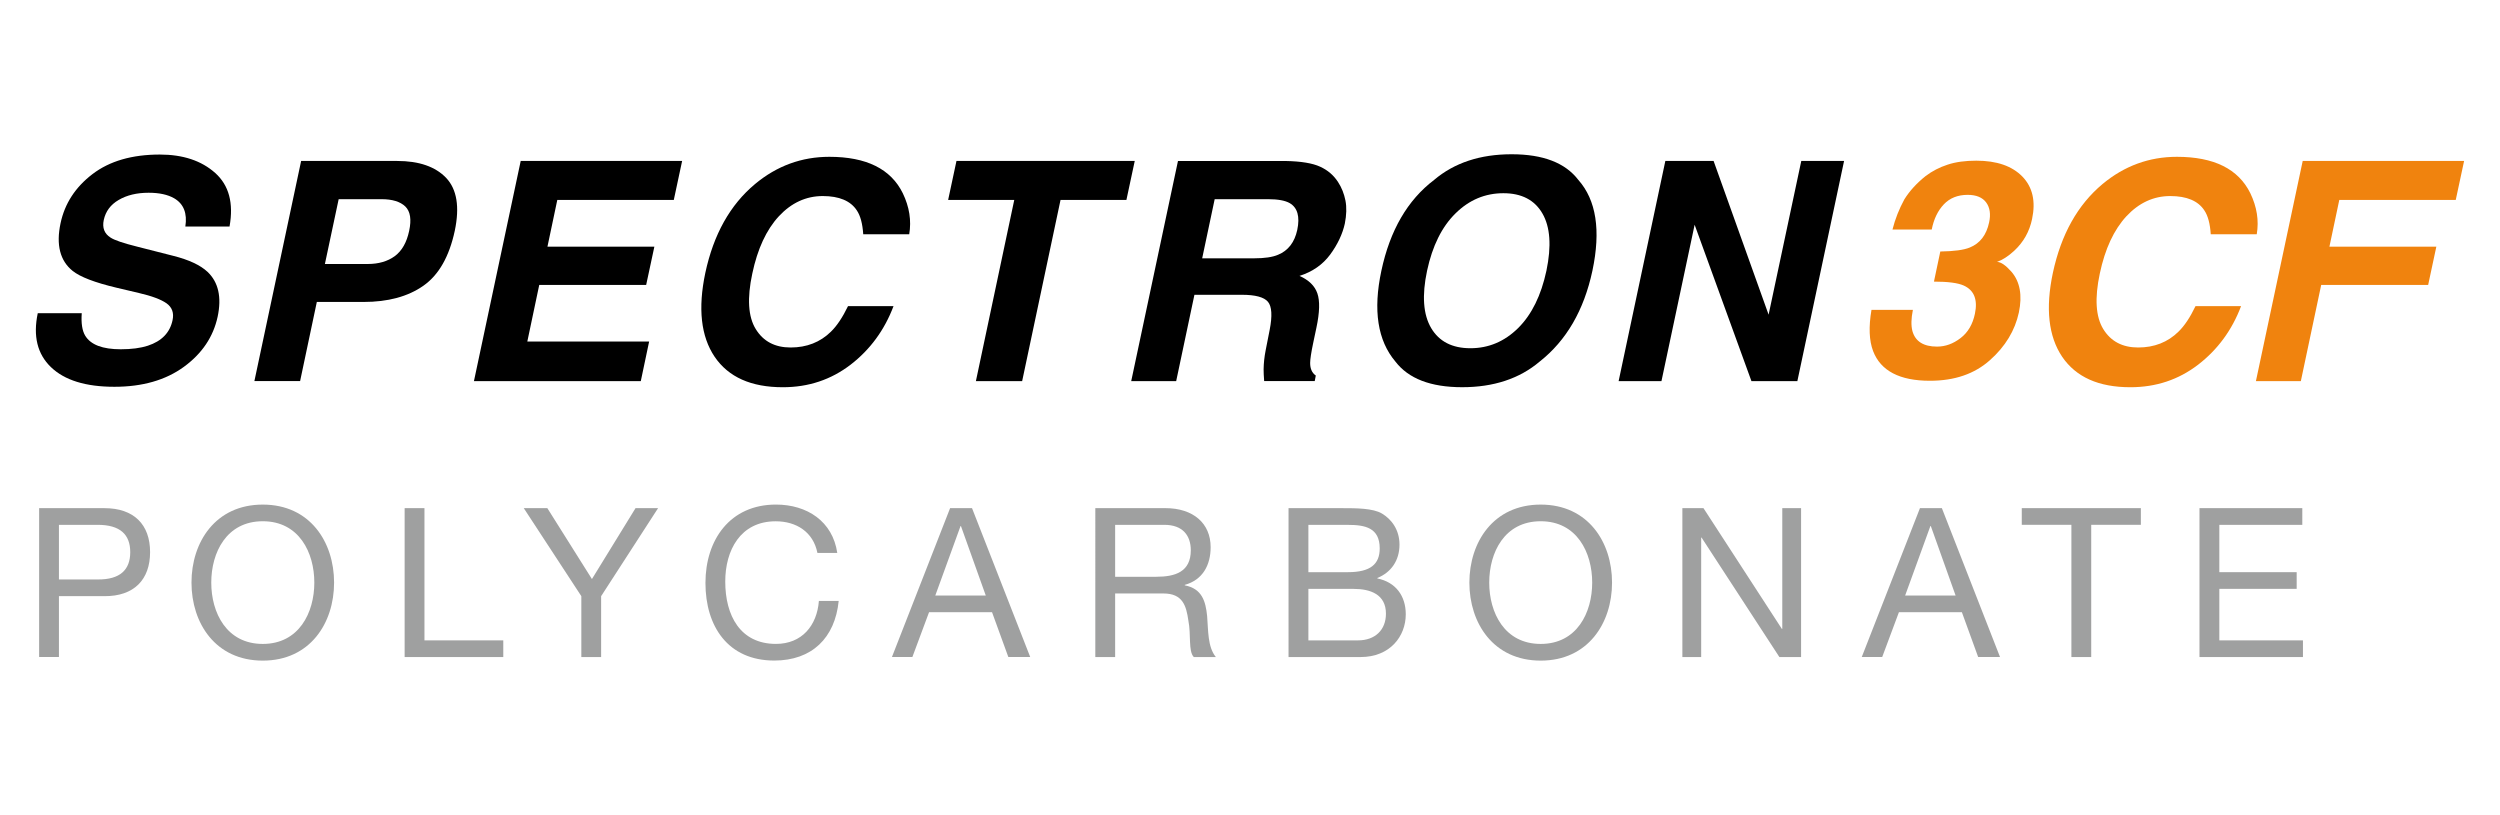 <?xml version="1.0" encoding="UTF-8"?> <!-- Generator: Adobe Illustrator 15.0.0, SVG Export Plug-In . SVG Version: 6.00 Build 0) --> <svg xmlns="http://www.w3.org/2000/svg" xmlns:xlink="http://www.w3.org/1999/xlink" x="0px" y="0px" width="112.75px" height="36.75px" viewBox="0 0 112.75 36.75" xml:space="preserve"> <g id="レイヤー_7"> <g> <polygon fill="#F0830E" points="110.754,9.018 105.502,9.018 105.057,11.125 109.879,11.125 109.51,12.85 104.686,12.85 103.768,17.188 101.742,17.188 103.852,7.259 111.131,7.259 "></polygon> <path fill="#F0830E" d="M94.828,8.297c0.984-0.817,2.102-1.225,3.35-1.225c1.67,0,2.773,0.547,3.312,1.643 c0.295,0.615,0.395,1.232,0.289,1.851h-2.074c-0.031-0.475-0.125-0.835-0.289-1.077c-0.281-0.43-0.795-0.647-1.537-0.647 c-0.754,0-1.412,0.305-1.979,0.912c-0.564,0.61-0.965,1.472-1.199,2.583c-0.238,1.116-0.184,1.949,0.156,2.504 c0.342,0.556,0.867,0.831,1.574,0.831c0.727,0,1.336-0.239,1.818-0.714c0.266-0.257,0.523-0.639,0.768-1.15h2.055 c-0.408,1.08-1.055,1.96-1.936,2.639c-0.883,0.678-1.9,1.017-3.055,1.017c-1.43,0-2.453-0.456-3.078-1.375 c-0.617-0.919-0.758-2.181-0.418-3.785C92.957,10.571,93.703,9.236,94.828,8.297"></path> <path d="M3.687,14.124c-0.033,0.452,0.021,0.792,0.155,1.014c0.249,0.412,0.784,0.614,1.603,0.614 c0.488,0,0.895-0.054,1.224-0.161c0.624-0.206,0.995-0.589,1.113-1.15c0.071-0.326-0.02-0.583-0.272-0.762 c-0.245-0.173-0.664-0.33-1.25-0.466l-1.004-0.237c-0.983-0.233-1.643-0.488-1.98-0.759c-0.569-0.458-0.753-1.175-0.545-2.15 C2.919,9.18,3.399,8.442,4.171,7.852C4.943,7.263,5.956,6.97,7.208,6.97c1.046,0,1.879,0.278,2.498,0.831 c0.62,0.555,0.837,1.359,0.646,2.416H8.359C8.452,9.62,8.285,9.194,7.855,8.943c-0.287-0.166-0.672-0.25-1.152-0.25 c-0.534,0-0.984,0.109-1.351,0.325C4.985,9.231,4.764,9.533,4.68,9.92c-0.076,0.354,0.028,0.619,0.304,0.794 c0.176,0.117,0.577,0.254,1.208,0.411l1.621,0.413c0.708,0.178,1.223,0.42,1.544,0.72c0.493,0.466,0.647,1.143,0.458,2.028 c-0.196,0.906-0.703,1.66-1.523,2.259c-0.822,0.599-1.867,0.899-3.133,0.899c-1.292,0-2.246-0.294-2.862-0.887 c-0.613-0.589-0.812-1.4-0.594-2.433H3.687z"></path> <path d="M16.396,13.618h-2.107l-0.754,3.569h-2.062l2.108-9.928h4.323c0.998,0,1.735,0.257,2.221,0.768 c0.481,0.512,0.611,1.305,0.386,2.377c-0.251,1.173-0.725,2-1.421,2.486C18.396,13.376,17.496,13.618,16.396,13.618 M17.206,8.983 h-1.932l-0.621,2.923h1.935c0.486,0,0.894-0.119,1.218-0.355c0.322-0.24,0.536-0.616,0.646-1.134 c0.112-0.516,0.054-0.882-0.172-1.104C18.052,9.094,17.694,8.983,17.206,8.983"></path> <polygon points="30.388,9.018 25.134,9.018 24.69,11.125 29.512,11.125 29.142,12.85 24.32,12.85 23.782,15.403 29.276,15.403 28.9,17.188 21.375,17.188 23.484,7.259 30.764,7.259 "></polygon> <path d="M34.056,8.297c0.983-0.817,2.1-1.225,3.348-1.225c1.669,0,2.774,0.547,3.312,1.643c0.297,0.615,0.394,1.232,0.29,1.851 h-2.074c-0.031-0.475-0.126-0.835-0.289-1.077c-0.282-0.43-0.794-0.647-1.536-0.647c-0.754,0-1.415,0.305-1.981,0.912 c-0.564,0.61-0.963,1.472-1.197,2.583c-0.24,1.116-0.187,1.949,0.155,2.504c0.342,0.556,0.865,0.831,1.574,0.831 c0.727,0,1.335-0.239,1.818-0.714c0.265-0.257,0.522-0.639,0.769-1.15h2.053c-0.409,1.08-1.054,1.96-1.935,2.639 c-0.884,0.678-1.901,1.017-3.056,1.017c-1.43,0-2.453-0.456-3.077-1.375c-0.619-0.919-0.758-2.181-0.419-3.785 C32.182,10.571,32.929,9.236,34.056,8.297"></path> <polygon points="51.177,7.259 50.801,9.018 47.83,9.018 46.099,17.188 44.013,17.188 45.743,9.018 42.761,9.018 43.137,7.259 "></polygon> <path d="M60.346,8.21c0.164,0.251,0.273,0.53,0.334,0.835c0.059,0.305,0.049,0.652-0.029,1.043 c-0.105,0.47-0.324,0.934-0.658,1.39c-0.336,0.455-0.797,0.778-1.385,0.965c0.418,0.187,0.688,0.447,0.805,0.787 c0.119,0.339,0.105,0.857-0.043,1.552l-0.141,0.667c-0.096,0.453-0.141,0.759-0.141,0.922c0,0.256,0.082,0.445,0.254,0.566 l-0.047,0.25h-2.281c-0.018-0.219-0.025-0.397-0.025-0.532c0.004-0.279,0.035-0.564,0.092-0.855l0.182-0.925 c0.123-0.63,0.098-1.053-0.078-1.264c-0.176-0.21-0.568-0.316-1.177-0.316h-2.139l-0.823,3.894h-2.028l2.109-9.928h4.862 c0.693,0.014,1.207,0.099,1.549,0.257C59.879,7.673,60.148,7.903,60.346,8.21 M54.782,8.983l-0.564,2.667h2.345 c0.467,0,0.828-0.052,1.08-0.161c0.455-0.188,0.742-0.561,0.863-1.119c0.127-0.6,0.012-1.006-0.342-1.21 c-0.203-0.116-0.527-0.177-0.975-0.177H54.782z"></path> <path d="M69.439,16.307c-0.91,0.771-2.076,1.156-3.494,1.156c-1.42,0-2.42-0.385-3.012-1.156c-0.803-0.95-1.014-2.313-0.633-4.097 c0.387-1.818,1.178-3.184,2.379-4.096c0.91-0.771,2.074-1.157,3.496-1.157c1.418,0,2.418,0.386,3.008,1.157 c0.809,0.912,1.02,2.277,0.635,4.096C71.436,13.994,70.645,15.356,69.439,16.307 M69.744,12.209 c0.232-1.113,0.172-1.975-0.182-2.583c-0.352-0.608-0.939-0.912-1.76-0.912c-0.822,0-1.543,0.302-2.158,0.909 c-0.617,0.606-1.043,1.467-1.283,2.586c-0.238,1.119-0.174,1.979,0.184,2.586c0.359,0.607,0.951,0.91,1.77,0.91 c0.822,0,1.539-0.303,2.154-0.91C69.08,14.188,69.504,13.329,69.744,12.209"></path> <polygon points="75.107,7.259 77.283,7.259 79.764,14.192 81.238,7.259 83.168,7.259 81.061,17.188 78.99,17.188 76.428,10.136 74.932,17.188 73,17.188 "></polygon> <path fill="#F0830E" d="M86.271,13.977c-0.078,0.385-0.086,0.705-0.02,0.958c0.131,0.464,0.502,0.697,1.109,0.697 c0.375,0,0.727-0.127,1.061-0.384c0.332-0.253,0.549-0.621,0.648-1.099c0.133-0.633-0.035-1.058-0.504-1.271 c-0.264-0.119-0.713-0.177-1.344-0.177l0.287-1.358c0.619-0.009,1.064-0.069,1.33-0.18c0.461-0.187,0.75-0.563,0.871-1.131 c0.08-0.367,0.037-0.668-0.131-0.899c-0.168-0.228-0.445-0.345-0.836-0.345c-0.447,0-0.805,0.143-1.074,0.427 c-0.27,0.284-0.453,0.661-0.547,1.137h-1.77c0.121-0.479,0.303-0.933,0.537-1.363c0.236-0.378,0.553-0.725,0.953-1.045 c0.297-0.227,0.631-0.399,0.994-0.517c0.365-0.122,0.799-0.18,1.295-0.18c0.922,0,1.611,0.238,2.076,0.713 c0.465,0.477,0.611,1.118,0.441,1.917c-0.117,0.567-0.389,1.048-0.811,1.438c-0.264,0.243-0.523,0.409-0.771,0.498 c0.174,0,0.391,0.149,0.652,0.444c0.385,0.449,0.496,1.062,0.334,1.836c-0.176,0.814-0.609,1.534-1.305,2.151 c-0.695,0.621-1.596,0.929-2.707,0.929c-1.363,0-2.219-0.447-2.561-1.337c-0.18-0.473-0.205-1.095-0.074-1.861H86.271z"></path> <path fill="#9FA0A0" d="M1.765,22.918H4.71c1.334,0,2.059,0.743,2.059,1.983s-0.724,1.994-2.059,1.986H2.658v2.745H1.765V22.918z M2.658,26.134h1.75c1.006,0.008,1.466-0.433,1.466-1.232s-0.46-1.232-1.466-1.232h-1.75V26.134z"></path> <path fill="#9FA0A0" d="M11.851,22.757c2.134,0,3.216,1.693,3.216,3.519c0,1.824-1.082,3.518-3.216,3.518 c-2.135,0-3.215-1.693-3.215-3.518C8.636,24.45,9.716,22.757,11.851,22.757 M11.851,29.041c1.636,0,2.325-1.412,2.325-2.766 c0-1.354-0.688-2.767-2.325-2.767s-2.323,1.412-2.323,2.767C9.527,27.629,10.214,29.041,11.851,29.041"></path> <polygon fill="#9FA0A0" points="18.249,22.917 19.143,22.917 19.143,28.881 22.698,28.881 22.698,29.633 18.249,29.633 "></polygon> <polygon fill="#9FA0A0" points="27.111,26.887 27.111,29.633 26.218,29.633 26.218,26.887 23.622,22.918 24.685,22.918 26.696,26.115 28.662,22.918 29.679,22.918 "></polygon> <path fill="#9FA0A0" d="M36.866,24.939c-0.188-0.949-0.951-1.429-1.882-1.429c-1.599,0-2.275,1.316-2.275,2.717 c0,1.535,0.676,2.813,2.286,2.813c1.174,0,1.852-0.829,1.937-1.938h0.893c-0.168,1.674-1.212,2.689-2.905,2.689 c-2.087,0-3.104-1.543-3.104-3.499c0-1.947,1.109-3.536,3.179-3.536c1.401,0,2.557,0.753,2.766,2.182H36.866z"></path> <path fill="#9FA0A0" d="M42.85,22.917h0.988l2.625,6.715h-0.987l-0.735-2.021H41.9l-0.752,2.021h-0.922L42.85,22.917z M42.182,26.857h2.276l-1.119-3.131h-0.019L42.182,26.857z"></path> <path fill="#9FA0A0" d="M49.398,22.917h3.16c1.26,0,2.042,0.688,2.042,1.76c0,0.808-0.358,1.477-1.167,1.701v0.021 c0.782,0.15,0.941,0.723,1.008,1.381c0.055,0.659,0.019,1.393,0.394,1.853h-0.996c-0.255-0.272-0.113-0.995-0.245-1.654 c-0.094-0.659-0.255-1.213-1.119-1.213h-2.182v2.867h-0.894V22.917z M52.154,26.012c0.837,0,1.551-0.215,1.551-1.194 c0-0.659-0.357-1.148-1.193-1.148h-2.219v2.343H52.154z"></path> <path fill="#9FA0A0" d="M58.113,22.918h2.438c0.592,0,1.373,0,1.777,0.244c0.441,0.263,0.789,0.743,0.789,1.4 c0,0.716-0.377,1.253-0.998,1.505v0.021c0.83,0.168,1.281,0.789,1.281,1.617c0,0.987-0.705,1.928-2.041,1.928h-3.246V22.918z M59.008,25.805h1.787c1.018,0,1.43-0.366,1.43-1.071c0-0.932-0.658-1.062-1.43-1.062h-1.787V25.805z M59.008,28.881h2.238 c0.771,0,1.26-0.471,1.26-1.204c0-0.874-0.705-1.118-1.457-1.118h-2.041V28.881z"></path> <path fill="#9FA0A0" d="M69.486,22.757c2.135,0,3.217,1.693,3.217,3.519c0,1.824-1.082,3.518-3.217,3.518 c-2.137,0-3.217-1.693-3.217-3.518C66.27,24.45,67.35,22.757,69.486,22.757 M69.486,29.041c1.635,0,2.322-1.412,2.322-2.766 c0-1.354-0.688-2.767-2.322-2.767c-1.637,0-2.322,1.412-2.322,2.767C67.164,27.629,67.85,29.041,69.486,29.041"></path> <polygon fill="#9FA0A0" points="75.875,22.917 76.826,22.917 80.361,28.362 80.381,28.362 80.381,22.917 81.229,22.917 81.229,29.633 80.25,29.633 76.74,24.244 76.723,24.244 76.723,29.633 75.875,29.633 "></polygon> <path fill="#9FA0A0" d="M86.59,22.917h0.988l2.623,6.715h-0.986l-0.734-2.021h-2.84l-0.754,2.021h-0.922L86.59,22.917z M85.922,26.857h2.275l-1.117-3.131h-0.02L85.922,26.857z"></path> <polygon fill="#9FA0A0" points="93.42,23.669 91.182,23.669 91.182,22.917 96.553,22.917 96.553,23.669 94.314,23.669 94.314,29.633 93.42,29.633 "></polygon> <polygon fill="#9FA0A0" points="99.197,22.917 103.834,22.917 103.834,23.671 100.092,23.671 100.092,25.805 103.58,25.805 103.58,26.557 100.092,26.557 100.092,28.881 103.863,28.881 103.863,29.633 99.197,29.633 "></polygon> </g> </g> </svg> 
